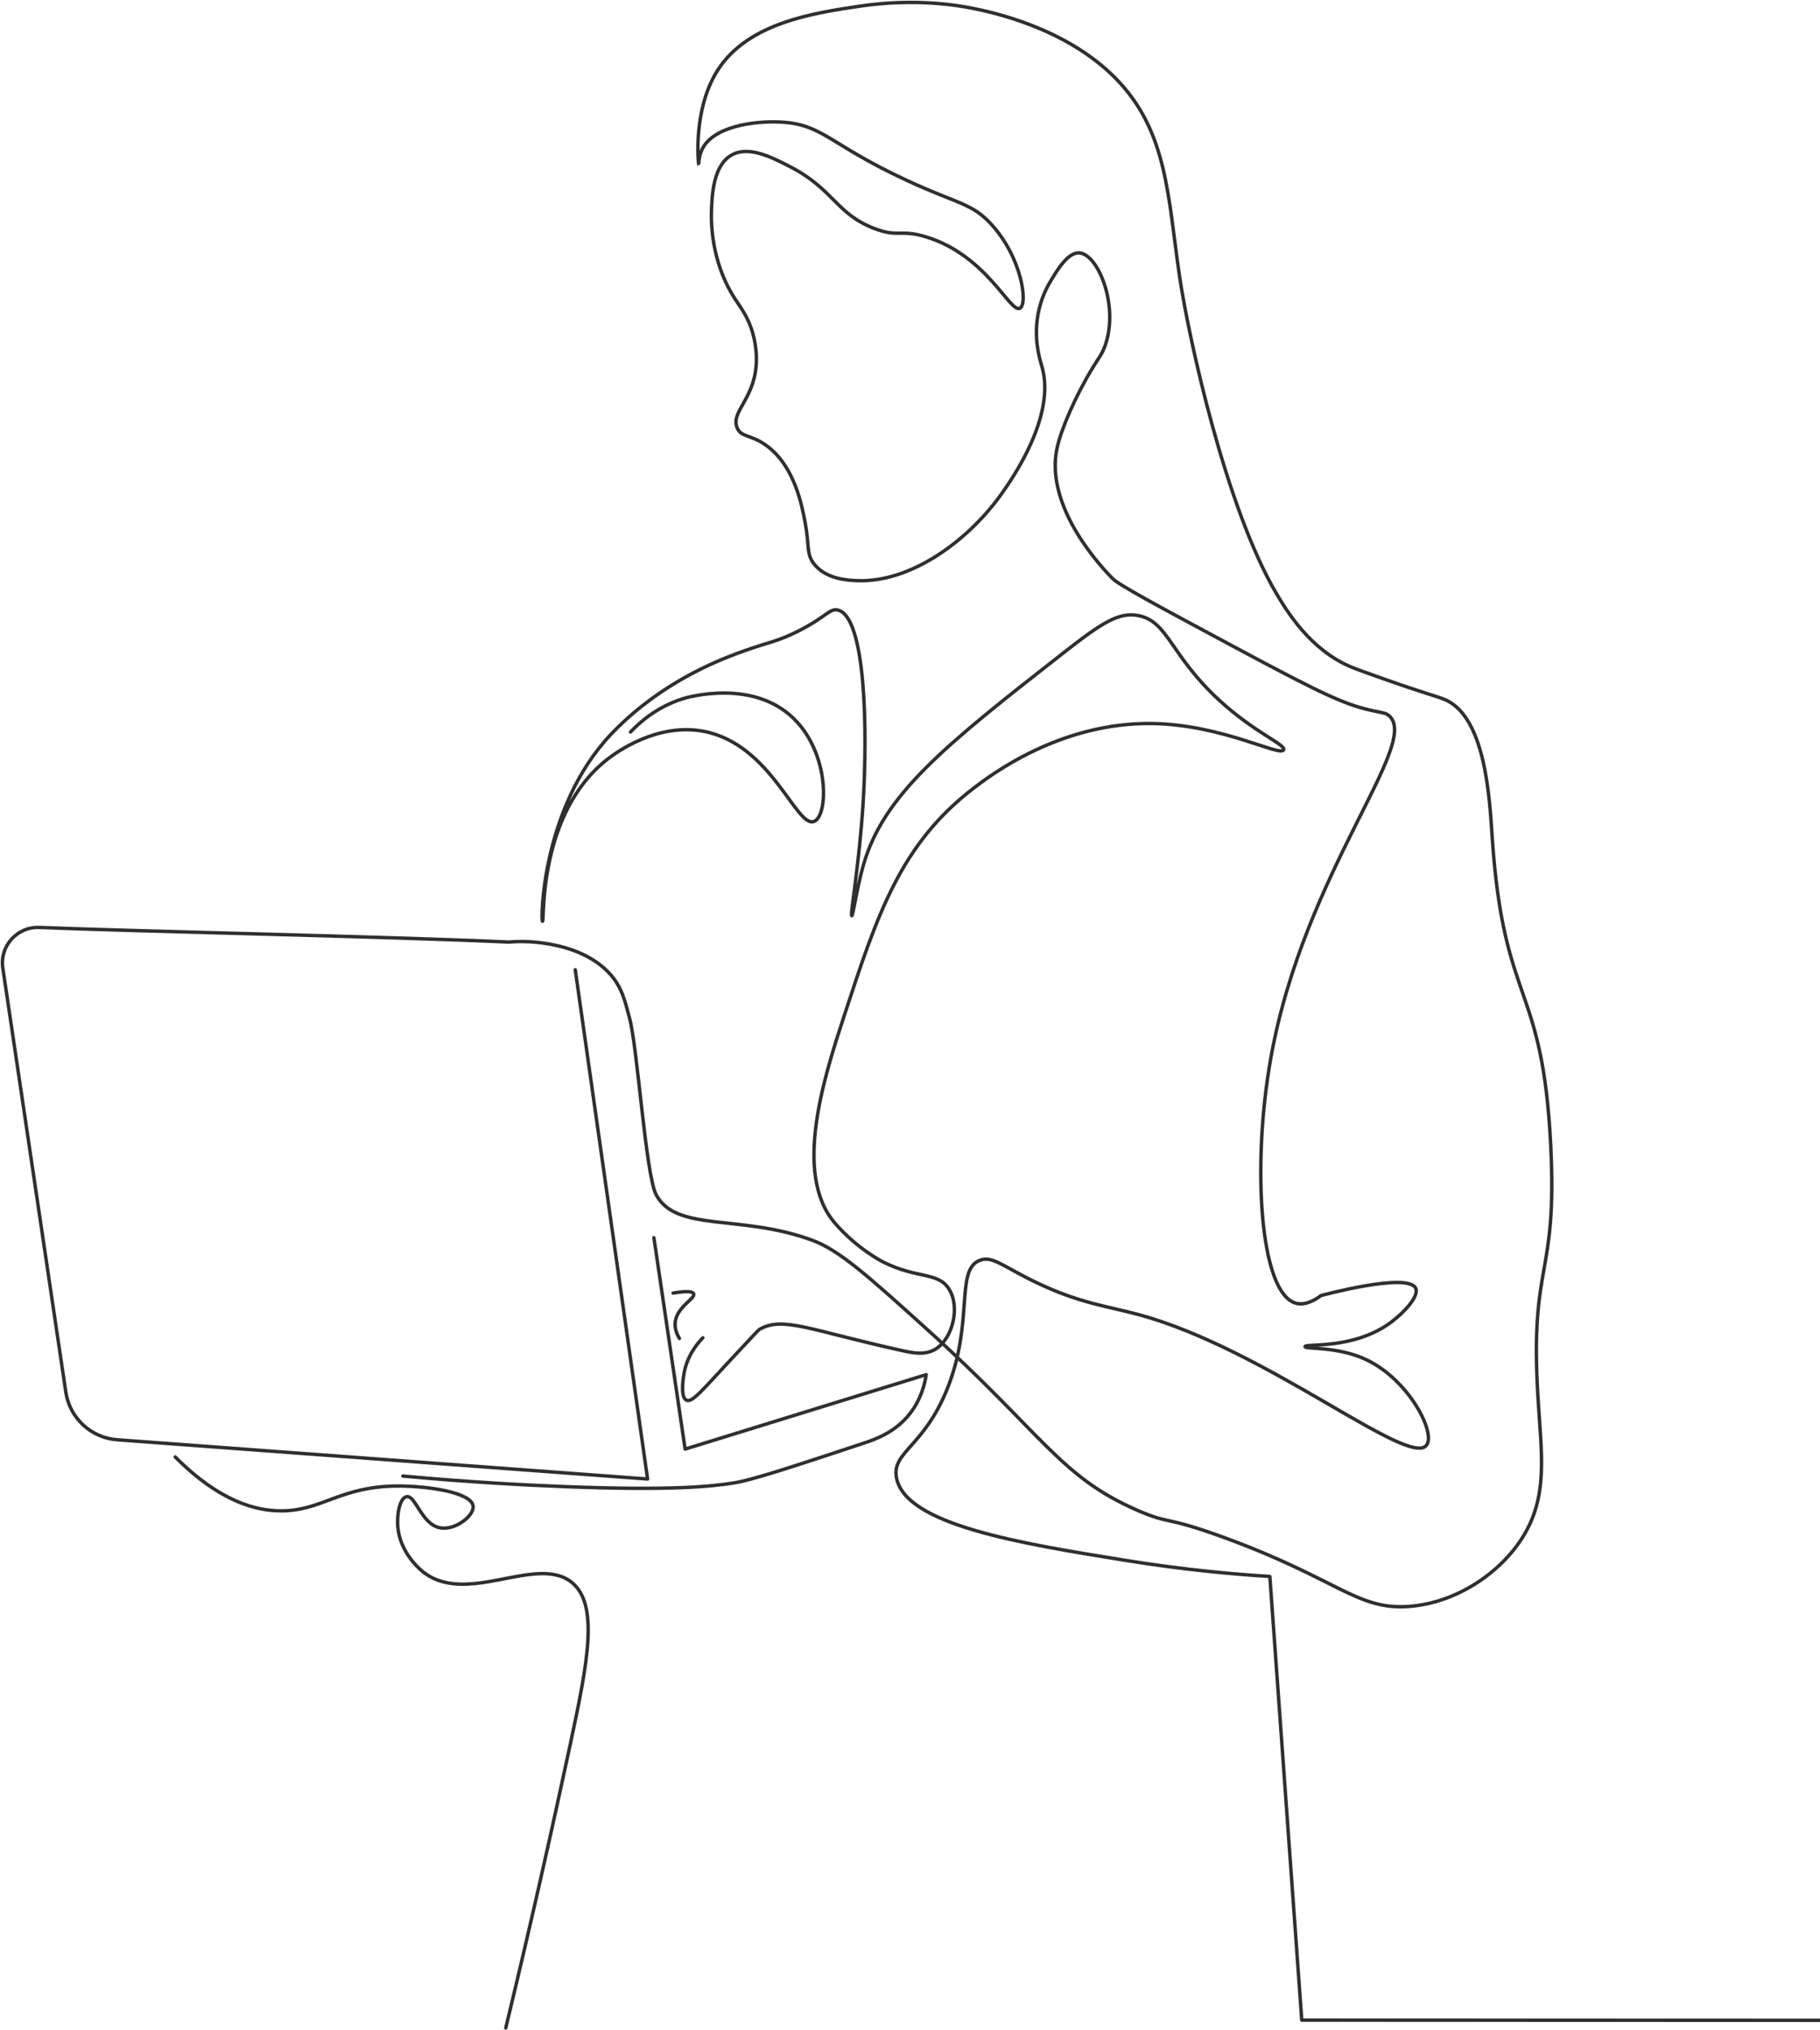 <svg width="754" height="841" viewBox="0 0 754 841" fill="none" xmlns="http://www.w3.org/2000/svg">
<path d="M861.875 836.884L539.299 836.77L526.077 652.991C512.25 652.145 491.52 650.402 466.577 646.38C422.527 639.285 374.903 631.621 371.382 612.013C369.466 601.328 382.826 599.429 392.544 574.988C403.54 547.301 395.686 526.294 405.766 522.099C411.066 519.89 415.622 524.706 429.57 531.351C447.504 539.913 459.069 541.087 471.877 544.573C524.23 558.797 583.073 607.628 590.875 598.773C595.19 593.871 583.712 571.397 565.76 563.077C553.884 557.571 540.628 558.935 540.645 557.796C540.662 556.38 560.841 559.211 576.341 547.663C581.588 543.762 588.113 536.858 586.473 533.561C583.159 526.881 547.256 536.651 547.256 536.651C544.512 538.687 540.645 540.828 536.917 539.827C521.779 535.753 518.585 482.123 526.543 437.934C540.369 361.053 588.752 307.923 575.461 296.462C574.235 295.409 573.2 295.322 570.179 294.701C557.647 292.146 549.552 288.452 510.248 267.377C479.092 250.668 463.453 242.262 460.881 239.603C457.153 235.754 432.452 210.311 437.958 185.403C439.667 177.722 445.622 163.792 452.941 151.917C455.582 147.619 456.273 147.049 457.343 144.425C464.144 127.803 455.168 105.398 447.21 104.759C442.377 104.38 437.872 112.026 434.869 117.101C433.419 119.569 430.415 125.283 429.587 133.413C428.655 142.596 431.019 149.518 431.796 152.366C437.337 172.786 419.144 198.574 415.053 204.373C401.296 223.861 377.424 241.399 355.122 240.518C351.135 240.363 342.47 239.897 337.499 233.907C333.874 229.557 335.41 226.157 333.529 216.284C332.182 209.155 329.196 193.533 318.097 184.989C311.313 179.759 306.964 181.399 305.324 177.049C302.855 170.542 312.09 165.674 313.264 151.485C313.367 150.242 313.747 144.805 311.935 138.263C310.019 131.324 306.808 127.354 304.443 123.712C296.124 110.922 294.449 96.267 294.743 87.567C294.967 80.904 295.416 68.528 303.114 64.213C310.226 60.226 319.806 65.162 327.349 69.063C345.352 78.35 346.354 88.534 362.165 94.627C372.211 98.511 372.901 94.817 383.758 98.148C408.942 105.899 418.505 129.874 422.544 127.682C425.945 125.835 423.304 106.658 410.651 92.866C402.608 84.098 397.015 84.581 375.836 74.794C343.316 59.76 341.037 51.457 323.396 50.559C312.211 49.99 295.261 52.406 290.79 62.021C289.374 65.076 289.513 68.2 289.461 68.183C289.34 68.166 286.854 45.329 297.401 28.966C310.019 9.374 337.205 5.37 356.451 2.522C379.702 -0.913 397.688 2.401 402.728 3.402C410.03 4.869 441.255 11.135 462.228 32.487C483.735 54.391 483.787 81.301 488.672 114.46C492.452 140.11 507.883 210.432 528.769 245.8C533.136 253.188 542.837 269.155 559.615 276.214C562.032 277.233 565.812 278.562 572.837 281.065C590.512 287.331 595.743 288.504 598.832 289.885C615.645 297.325 617.146 331.554 618.217 347.175C622.998 417.083 639.068 406.225 642.451 474.545C645.23 530.454 633.683 522.013 637.169 578.992C638.602 602.571 641.554 619.987 630.558 637.162C621.341 651.558 603.631 663.727 584.281 665.367C562.273 667.248 554.609 654.13 506.71 636.713C482.009 627.738 485.081 631.604 471.445 625.701C438.908 611.581 432.521 594.355 383.741 550.339C359.8 528.728 347.821 517.922 336.584 513.762C306.981 502.784 280.019 510.552 271.803 494.81C267.505 486.576 264.087 433.498 260.79 421.657C259.185 415.909 258.045 409.401 252.85 403.584C241.061 390.362 219.122 389.378 210.974 390.224C159.899 387.911 57.661 385.823 16.268 384.166C7.068 383.803 -0.199 391.899 1.165 400.995L27.264 576.627C28.869 587.364 37.69 595.58 48.53 596.374L268.281 612.634L238.316 401.686" stroke="#2F2F2F" stroke-width="1.42" stroke-linecap="round" stroke-linejoin="round"/>
<path d="M270.906 512.692L283.834 600.24L383.725 569.395C383.103 573.451 381.515 579.734 376.958 585.551C370.848 593.37 362.614 596.201 357.47 597.91C326.625 608.112 311.211 613.204 303.512 614.343C294.415 615.689 278.915 617.502 234.467 615.81C217.413 615.154 194.353 613.929 166.89 611.408" stroke="#2F2F2F" stroke-width="1.42" stroke-linecap="round" stroke-linejoin="round"/>
<path d="M261.204 303.211C264.95 299.258 272.131 292.802 282.953 289.402C284.369 288.953 313.178 280.409 330.249 299.103C343.678 313.792 343.039 337.871 337.292 340.236C329.921 343.274 319.685 308.217 291.463 302.917C272.217 299.31 255.422 311.583 251.797 314.379C222.712 336.887 225.577 381.801 224.766 381.663C223.938 381.525 224.386 334.764 252.971 304.316C255.37 301.761 257.735 299.569 258.546 298.809C278.345 280.495 299.852 272.607 308.793 269.431C318.563 265.944 321.981 265.789 330.542 261.491C342.349 255.57 343.626 251.963 346.992 252.67C358.799 255.19 359.403 302.969 357.573 332.589C356.02 357.842 352.119 379.177 352.878 379.298C353.413 379.384 354.881 368.337 357.573 358.74C365.876 329.258 390.939 309.2 440.72 270.311C456.29 258.142 463.54 253.274 471.859 255.035C483.925 257.59 484.857 271.26 504.759 289.713C519.759 303.608 532.757 308.389 531.79 310.581C530.444 313.654 506.692 300.259 477.728 299.707C439.305 298.982 410.237 321.214 403.402 326.444C373.039 349.661 363.494 378.78 349.927 420.172C341.59 445.615 328.316 486.11 345.819 506.547C355.036 517.301 365.79 522.704 365.79 522.704C379.927 529.798 388.557 526.76 393.114 533.872C397.895 541.311 394.737 554.481 387.539 558.848C383.241 561.455 378.304 560.436 373.73 559.435C335.479 551.029 324.518 545.074 314.679 550.615C314.231 550.874 310.658 554.706 303.511 562.37C290.738 576.075 286.785 581.081 284.421 579.993C281.9 578.854 282.953 571.674 283.247 569.706C284.421 561.714 288.978 556.397 291.187 554.136" stroke="#2F2F2F" stroke-width="1.42" stroke-linecap="round" stroke-linejoin="round"/>
<path d="M278.845 535.616C285.473 534.494 287.044 535.167 287.372 535.909C288.2 537.894 280.433 541.243 279.725 547.664C279.414 550.547 280.623 552.998 281.486 554.413" stroke="#2F2F2F" stroke-width="1.42" stroke-linecap="round" stroke-linejoin="round"/>
<path d="M72.593 603.486C91.045 622.077 106.062 625.719 116.074 625.822C133.542 625.995 140.843 615.431 165.441 615.535C177.264 615.586 195.164 618.124 195.993 623.768C196.58 627.756 188.726 633.918 182.477 632.882C174.554 631.553 172.224 619.159 168.375 619.953C165.613 620.523 164.284 627.41 164.854 632.882C165.855 642.686 173.035 649.211 174.554 650.506C192.489 665.937 221.695 643.86 236.556 655.201C248.329 664.194 243.547 688.377 236.263 722.485C228.944 756.696 220.107 796.173 209.526 840.016" stroke="#2F2F2F" stroke-width="1.42" stroke-linecap="round" stroke-linejoin="round"/>
</svg>
